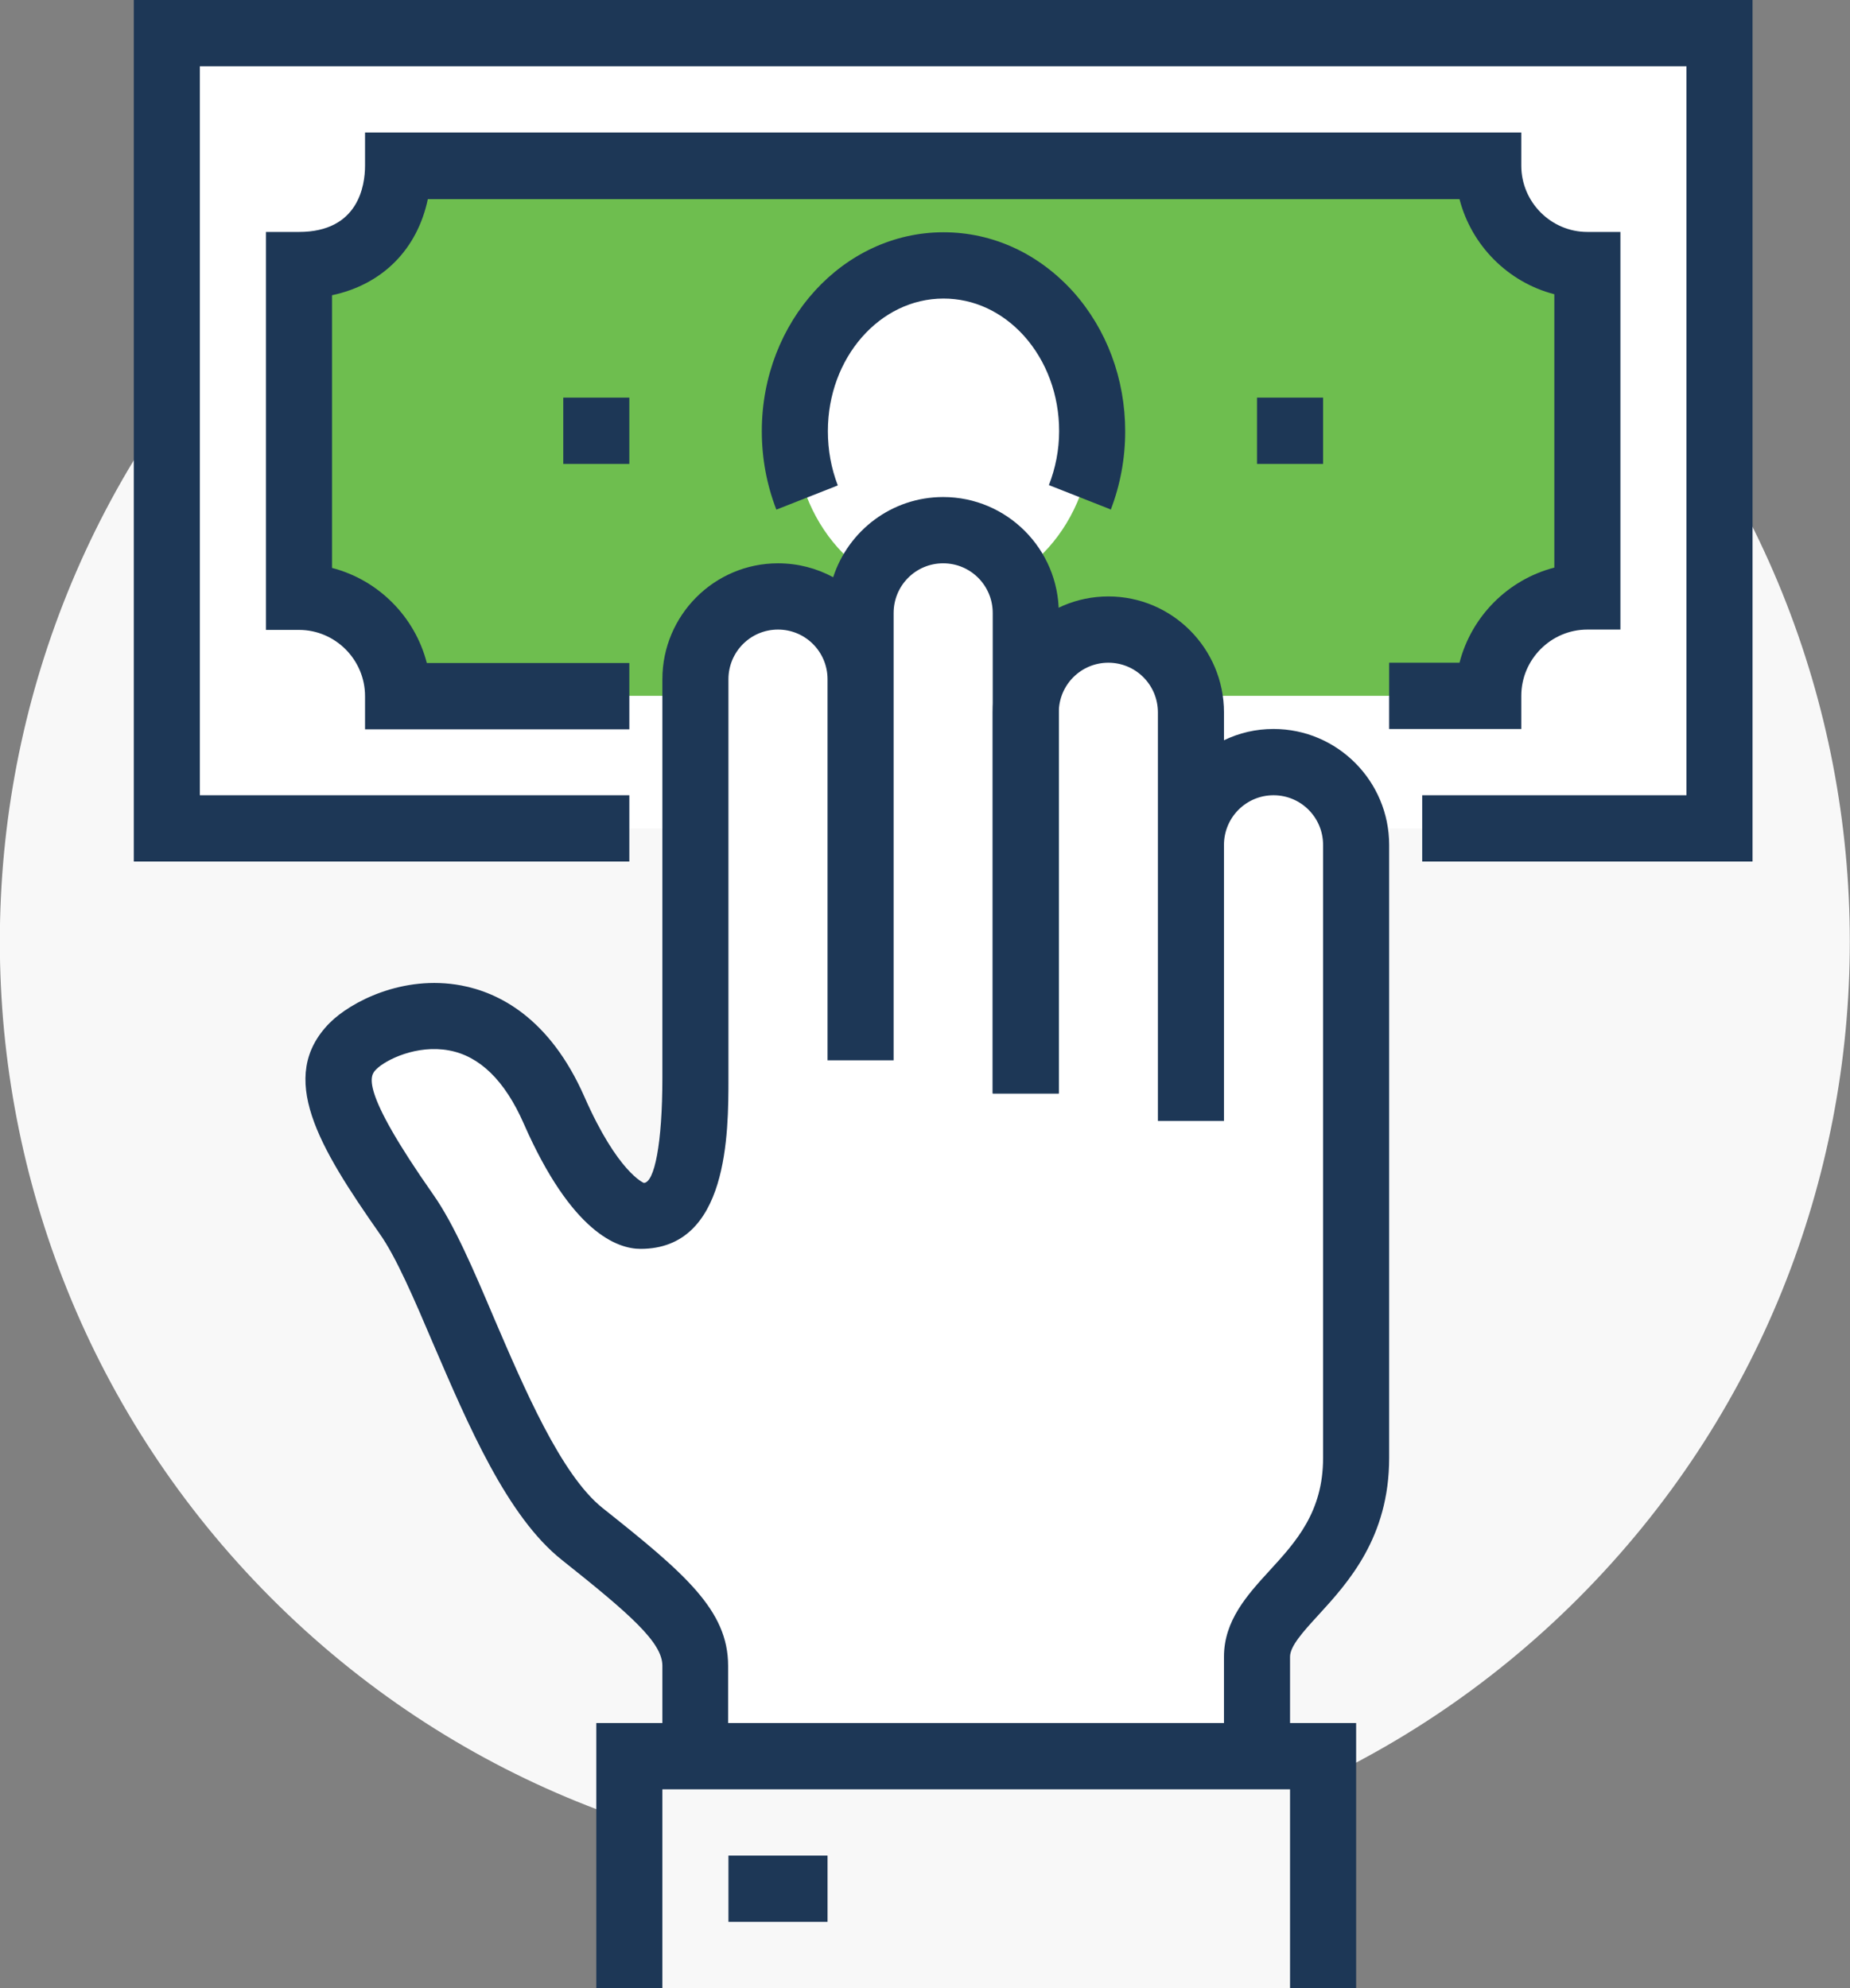 <svg width="94" height="101" viewBox="0 0 94 101" fill="none" xmlns="http://www.w3.org/2000/svg">
<rect x="0" y="0" width="94" height="101" fill="#808080" stroke="none"/>
<g id="icons" clip-path="url(#clip0_2183_5400)">
<path id="Vector" d="M80.225 81.163C98.58 62.757 98.58 32.914 80.225 14.507C61.871 -3.9 32.112 -3.9 13.758 14.507C-4.597 32.914 -4.597 62.757 13.758 81.163C32.112 99.57 61.871 99.57 80.225 81.163Z" fill="#F8F8F8"/>
<path id="Vector_2" d="M87.369 1.683H8.477V42.083H87.369V1.683Z" fill="white"/>
<path id="Vector_3" d="M75.62 8.417H20.227C20.227 11.211 18.548 13.467 15.191 13.467V30.3C17.977 30.3 20.227 32.556 20.227 35.35H75.62C75.62 32.556 77.869 30.3 80.655 30.3V13.467C77.869 13.467 75.62 11.211 75.62 8.417Z" fill="#6EBE4F"/>
<path id="Vector_4" d="M89.048 43.767H72.263V40.4H85.691V3.367H10.155V40.4H31.977V43.767H6.798V0H89.048V43.767Z" fill="#1D3756"/>
<path id="Vector_5" d="M77.298 37.033H70.584V33.667H74.159C74.764 31.31 76.627 29.441 78.977 28.835V14.948C76.627 14.342 74.764 12.473 74.159 10.117H21.738C21.201 12.675 19.421 14.46 16.87 14.998V28.852C19.22 29.458 21.083 31.327 21.687 33.683H31.977V37.05H18.548V35.367C18.548 33.515 17.038 32 15.191 32H13.513V11.783H15.191C18.213 11.783 18.548 9.427 18.548 8.417V6.733H77.298V8.417C77.298 10.268 78.809 11.783 80.656 11.783H82.334V31.983H80.656C78.809 31.983 77.298 33.498 77.298 35.35V37.033Z" fill="#1D3756"/>
<path id="Vector_6" d="M31.977 20.2H28.62V23.567H31.977V20.2Z" fill="#1D3756"/>
<path id="Vector_7" d="M67.227 20.2H63.87V23.567H67.227V20.2Z" fill="#1D3756"/>
<path id="Vector_8" d="M40.37 21.883C40.37 17.237 43.76 13.467 47.923 13.467C52.103 13.467 55.477 17.237 55.477 21.883C55.477 26.529 52.086 30.3 47.923 30.3C43.744 30.3 40.37 26.529 40.37 21.883Z" fill="white"/>
<path id="Vector_9" d="M56.417 25.873L53.295 24.644C53.63 23.785 53.815 22.86 53.815 21.9C53.815 20.065 53.177 18.348 52.036 17.069C50.928 15.84 49.484 15.167 47.94 15.167C44.7 15.167 42.065 18.18 42.065 21.9C42.065 22.86 42.233 23.785 42.569 24.661L39.447 25.89C38.96 24.627 38.708 23.297 38.708 21.9C38.708 16.328 42.854 11.8 47.94 11.8C50.441 11.8 52.774 12.877 54.537 14.83C56.232 16.732 57.172 19.241 57.172 21.917C57.172 23.297 56.92 24.644 56.434 25.907L56.417 25.873Z" fill="#1D3756"/>
<path id="Vector_10" d="M64.709 38.717C62.393 38.717 60.513 40.602 60.513 42.925V36.192C60.513 33.869 58.633 31.983 56.316 31.983C54 31.983 52.12 33.869 52.12 36.192V31.142C52.12 28.819 50.24 26.933 47.923 26.933C45.607 26.933 43.727 28.819 43.727 31.142V34.508C43.727 32.185 41.847 30.3 39.53 30.3C37.214 30.3 35.334 32.185 35.334 34.508V54.759C35.334 59.826 34.478 61.761 32.548 61.761C31.792 61.761 30.03 60.701 28.133 56.392C25.078 49.456 19.354 51.695 17.927 53.143C16.5 54.59 17.021 56.526 20.646 61.694C23.114 65.212 25.649 74.807 29.593 77.938C33.538 81.069 35.334 82.652 35.334 84.638V92.634L63.87 92.583V84.167C63.87 81.288 68.905 79.857 68.905 74.067V42.925C68.905 40.602 67.025 38.717 64.709 38.717Z" fill="white"/>
<path id="Vector_11" d="M65.548 89.217H62.191V84.167C62.191 82.332 63.366 81.036 64.507 79.79C65.85 78.326 67.227 76.811 67.227 74.067V42.925C67.227 41.528 66.102 40.4 64.709 40.4C63.316 40.4 62.191 41.528 62.191 42.925V56.947H58.834V36.192C58.834 34.794 57.709 33.667 56.316 33.667C54.923 33.667 53.798 34.794 53.798 36.192V55.55H50.441V36.192C50.441 32.943 53.076 30.3 56.316 30.3C59.556 30.3 62.191 32.943 62.191 36.192V37.606C62.963 37.235 63.802 37.033 64.709 37.033C67.948 37.033 70.584 39.676 70.584 42.925V74.067C70.584 78.107 68.502 80.396 66.975 82.062C66.203 82.904 65.548 83.628 65.548 84.167V89.217Z" fill="#1D3756"/>
<path id="Vector_12" d="M37.013 89.217H33.656V84.621C33.656 83.443 32.027 82.012 28.553 79.251C25.766 77.046 23.785 72.383 22.023 68.293C21.049 66.004 20.126 63.849 19.287 62.67C16.198 58.26 14.05 54.691 16.752 51.965C17.81 50.904 20.462 49.507 23.433 50.062C25.313 50.416 27.915 51.678 29.694 55.718C31.39 59.573 32.715 60.095 32.715 60.095C33.253 60.078 33.656 58.092 33.656 54.759V34.508C33.656 31.259 36.291 28.617 39.531 28.617C40.538 28.617 41.495 28.869 42.334 29.324C43.106 26.95 45.322 25.25 47.923 25.25C51.163 25.25 53.798 27.893 53.798 31.142V55.55H50.441V31.142C50.441 29.744 49.317 28.617 47.923 28.617C46.53 28.617 45.406 29.744 45.406 31.142V53.867H42.048V34.508C42.048 33.111 40.924 31.983 39.531 31.983C38.137 31.983 37.013 33.111 37.013 34.508V54.759C37.013 57.57 37.013 63.445 32.548 63.445C31.373 63.445 29.04 62.62 26.605 57.065C25.649 54.894 24.373 53.648 22.812 53.362C21.184 53.059 19.606 53.833 19.119 54.321C18.817 54.624 18.196 55.247 22.023 60.701C23.064 62.182 24.054 64.489 25.095 66.946C26.622 70.498 28.502 74.925 30.617 76.609C34.814 79.942 36.996 81.81 36.996 84.621V89.217H37.013Z" fill="#1D3756"/>
<path id="Vector_13" d="M67.227 101V89.217H31.977V101" fill="#F8F8F8"/>
<path id="Vector_14" d="M30.298 101V87.533H68.906V101H65.548V90.9H33.656V101H30.298Z" fill="#1D3756"/>
<path id="Vector_15" d="M42.048 94.267H37.013V97.633H42.048V94.267Z" fill="#1D3756"/>
</g>
<defs>
<clipPath id="clip0_2183_5400">
<rect width="94" height="101" fill="white"/>
</clipPath>
</defs>
</svg>
